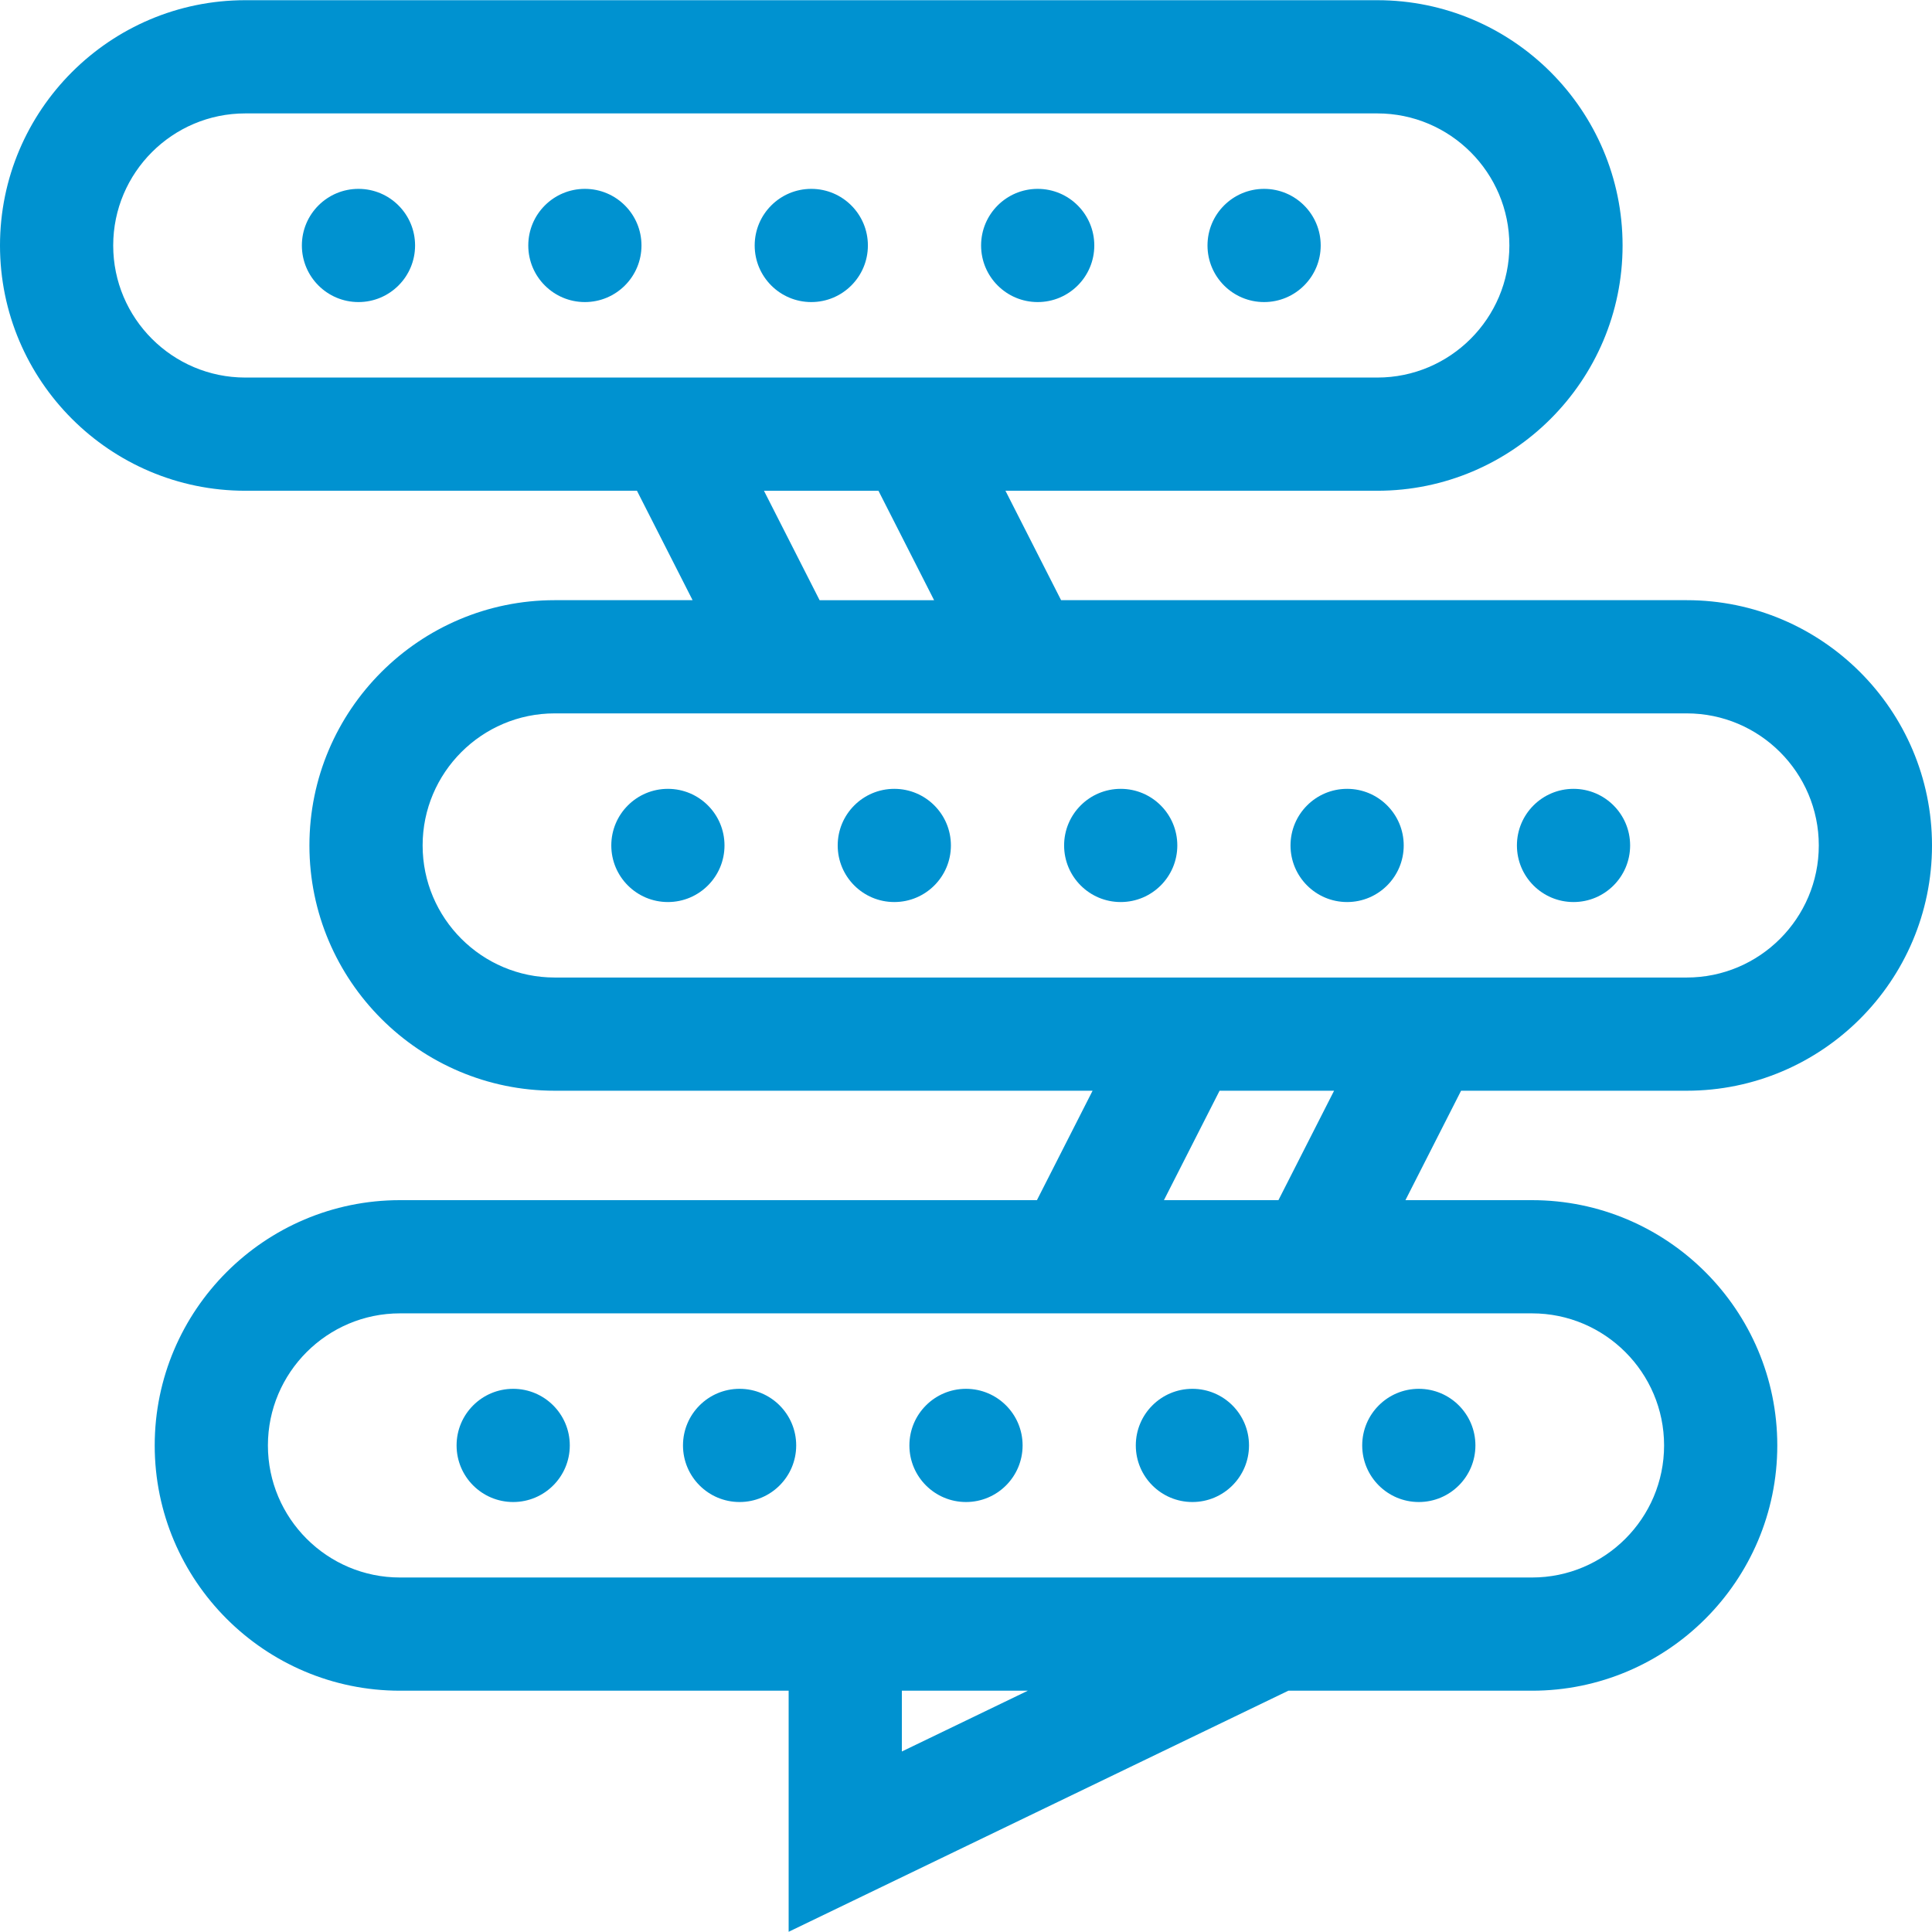 <?xml version="1.0" encoding="iso-8859-1"?>
<!-- Generator: Adobe Illustrator 19.0.0, SVG Export Plug-In . SVG Version: 6.00 Build 0)  -->
<svg xmlns="http://www.w3.org/2000/svg" xmlns:xlink="http://www.w3.org/1999/xlink" version="1.1" id="Capa_1" x="0px" y="0px" viewBox="0 0 512 512" style="enable-background:new 0 0 512 512;" xml:space="preserve" width="512px" height="512px">
<g>
	<g>
		<circle cx="256" cy="383.051" r="15" fill="#0092d0"/>
	</g>
</g>
<g>
	<g>
		<circle cx="316" cy="383.051" r="15" fill="#0092d0"/>
	</g>
</g>
<g>
	<g>
		<circle cx="376" cy="383.051" r="15" fill="#0092d0"/>
	</g>
</g>
<g>
	<g>
		<circle cx="136" cy="383.051" r="15" fill="#0092d0"/>
	</g>
</g>
<g>
	<g>
		<circle cx="196" cy="383.051" r="15" fill="#0092d0"/>
	</g>
</g>
<g>
	<g>
		<path d="M447,289.054c35.841,0,65-29.159,65-65s-29.159-65-65-65H281.201l-14.746-29H365c35.841,0,65-29.159,65-65    s-29.159-65-65-65H65c-35.841,0-65,29.159-65,65c0,35.841,29.159,65,65,65h103.799l14.746,29H147c-35.841,0-65,29.159-65,65    s29.159,65,65,65h142.545l-14.746,29H106c-35.841,0-65,29.159-65,65s29.159,65,65,65h103v63.891l132.429-63.891H406    c35.841,0,65-29.159,65-65s-29.159-65-65-65h-33.545l14.746-29H447z M65,100.055c-19.299,0-35-15.701-35-35    c0-19.299,15.701-35,35-35h300c19.299,0,35,15.701,35,35c0,19.299-15.701,35-35,35H65z M247.545,159.055h-30.344l-14.746-29    h30.344L247.545,159.055z M239,464.163v-16.109h33.389L239,464.163z M406,348.054c19.299,0,35,15.701,35,35s-15.701,35-35,35H106    c-19.299,0-35-15.701-35-35s15.701-35,35-35H406z M308.455,318.054l14.746-29h30.344l-14.746,29H308.455z M147,259.054    c-19.299,0-35-15.701-35-35c0-19.299,15.701-35,35-35h300c19.299,0,35,15.701,35,35c0,19.299-15.701,35-35,35H147z" fill="#0092d0"/>
	</g>
</g>
<g>
	<g>
		<circle cx="297" cy="224.051" r="15" fill="#0092d0"/>
	</g>
</g>
<g>
	<g>
		<circle cx="357" cy="224.051" r="15" fill="#0092d0"/>
	</g>
</g>
<g>
	<g>
		<circle cx="417" cy="224.051" r="15" fill="#0092d0"/>
	</g>
</g>
<g>
	<g>
		<circle cx="177" cy="224.051" r="15" fill="#0092d0"/>
	</g>
</g>
<g>
	<g>
		<circle cx="237" cy="224.051" r="15" fill="#0092d0"/>
	</g>
</g>
<g>
	<g>
		<circle cx="215" cy="65.051" r="15" fill="#0092d0"/>
	</g>
</g>
<g>
	<g>
		<circle cx="275" cy="65.051" r="15" fill="#0092d0"/>
	</g>
</g>
<g>
	<g>
		<circle cx="335" cy="65.051" r="15" fill="#0092d0"/>
	</g>
</g>
<g>
	<g>
		<circle cx="95" cy="65.051" r="15" fill="#0092d0"/>
	</g>
</g>
<g>
	<g>
		<circle cx="155" cy="65.051" r="15" fill="#0092d0"/>
	</g>
</g>
<g>
</g>
<g>
</g>
<g>
</g>
<g>
</g>
<g>
</g>
<g>
</g>
<g>
</g>
<g>
</g>
<g>
</g>
<g>
</g>
<g>
</g>
<g>
</g>
<g>
</g>
<g>
</g>
<g>
</g>
</svg>
